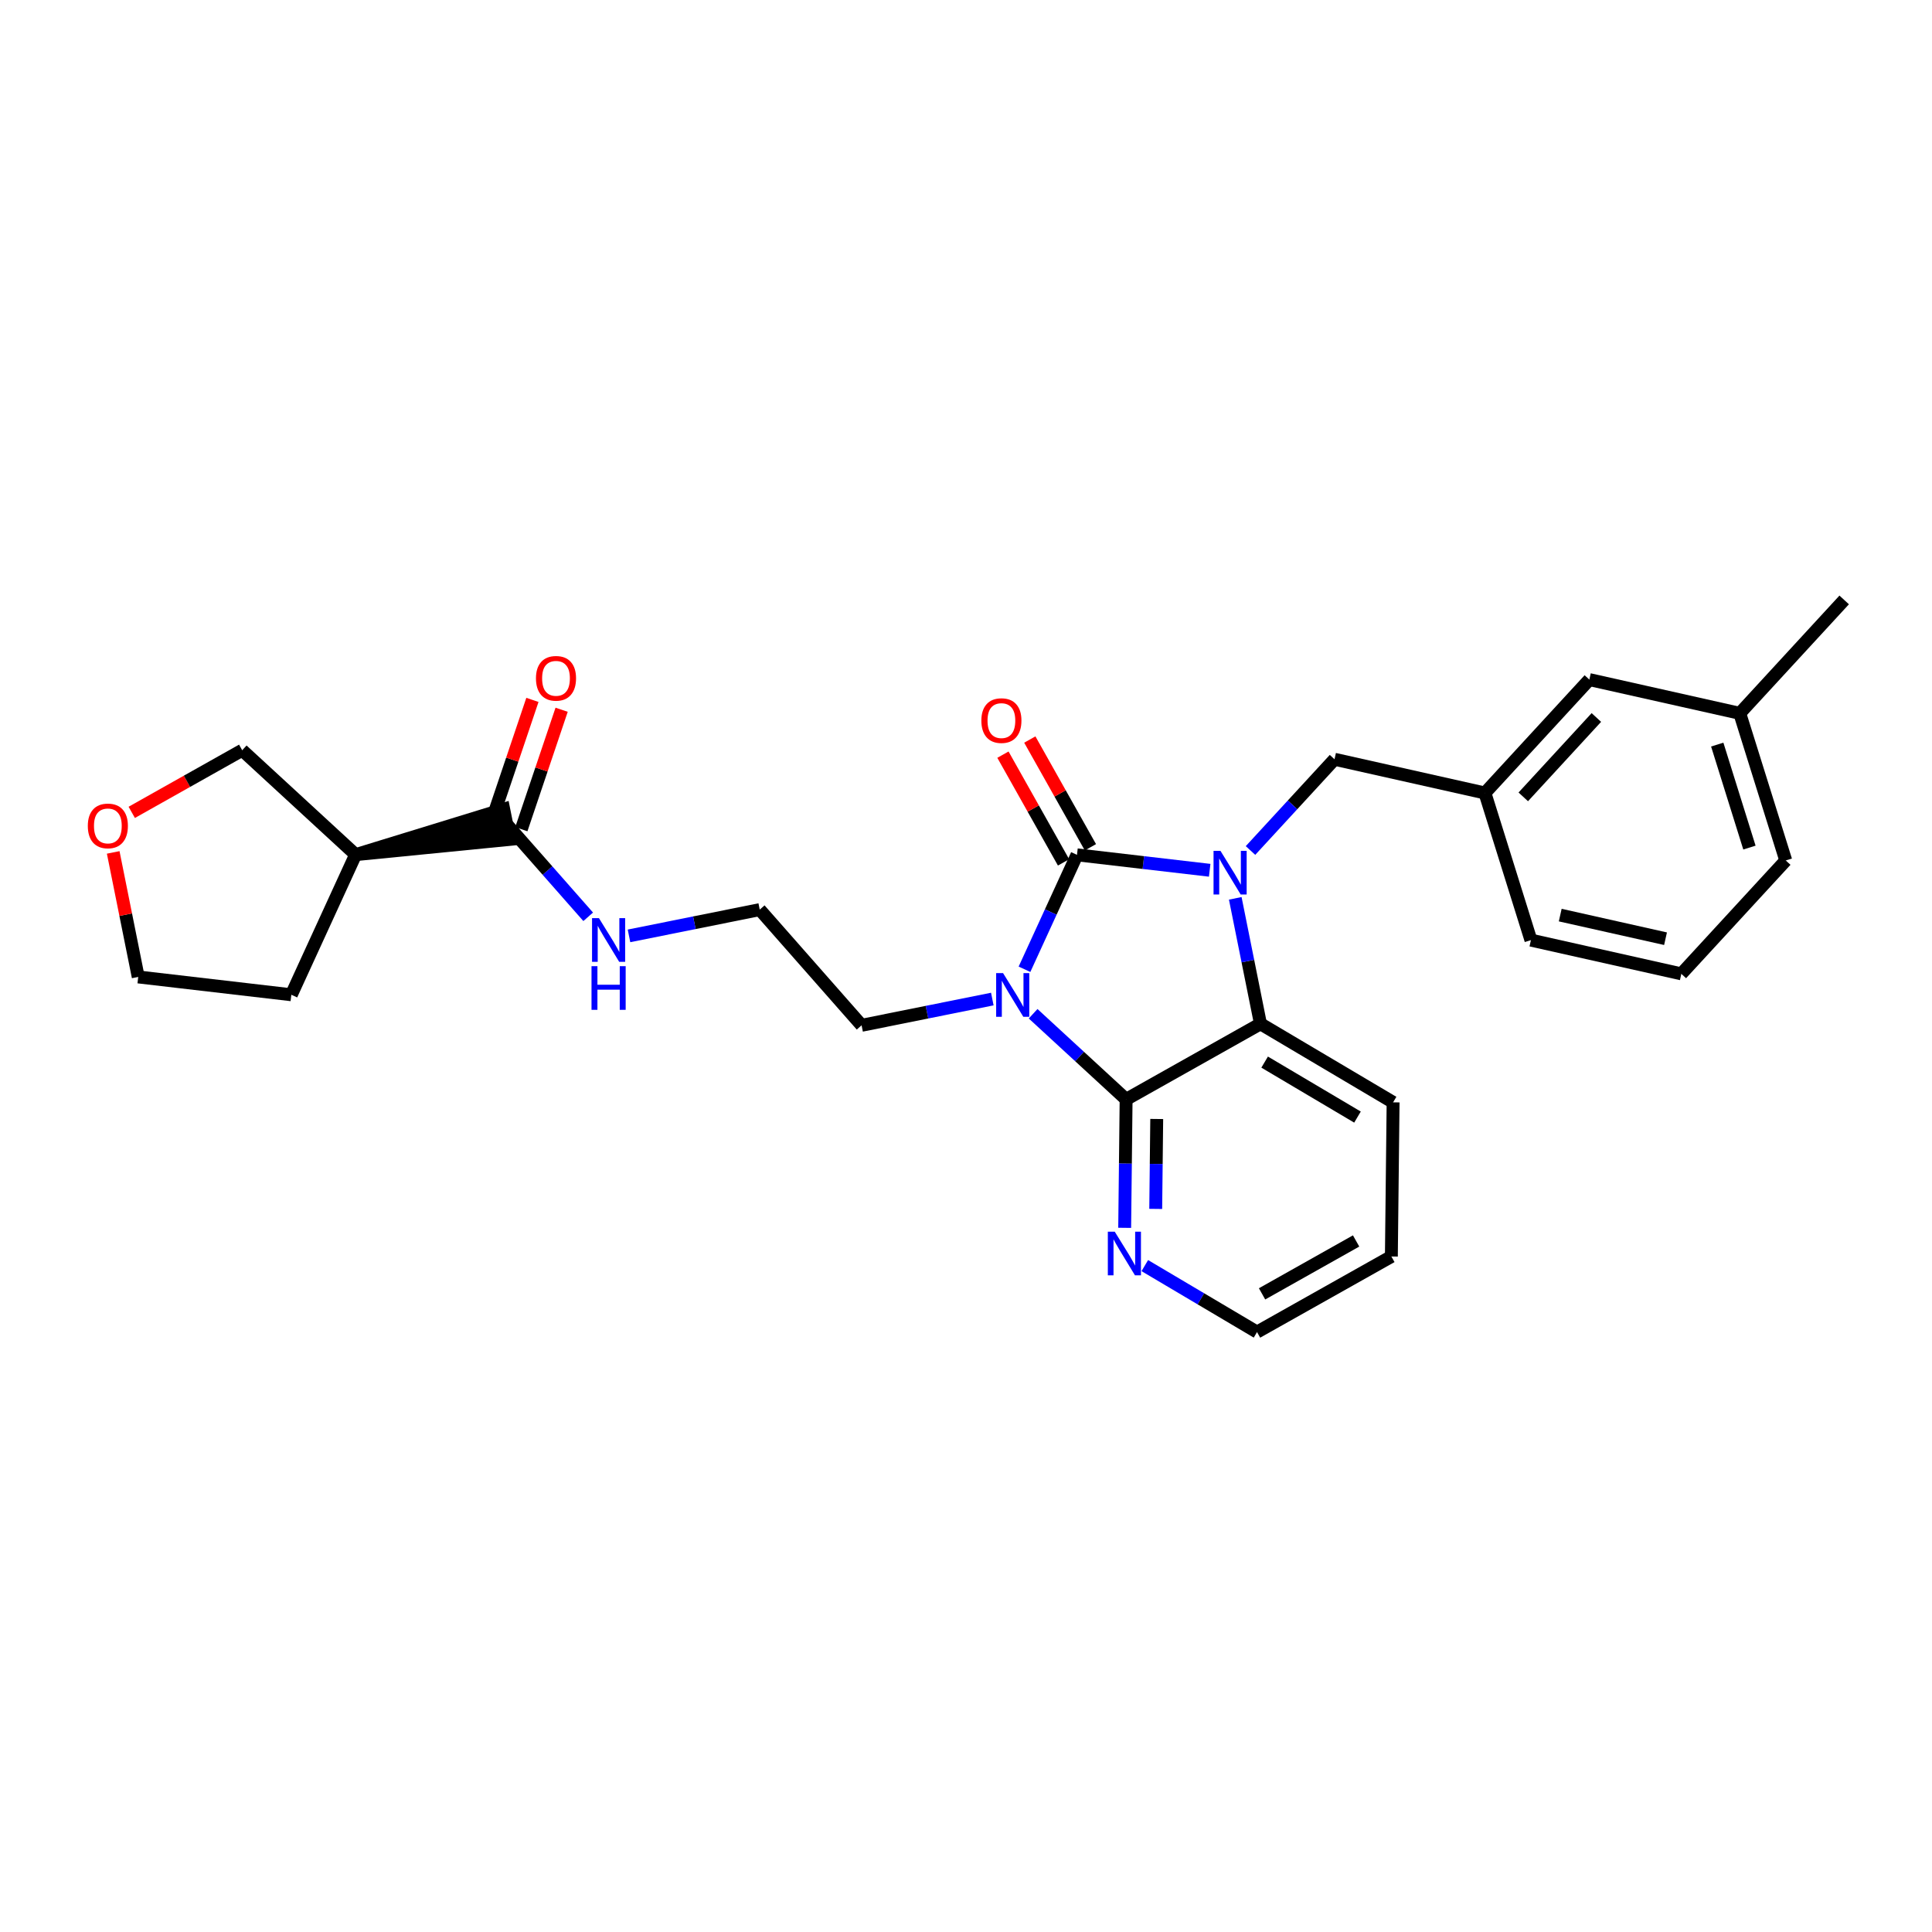 <?xml version='1.0' encoding='iso-8859-1'?>
<svg version='1.1' baseProfile='full'
              xmlns='http://www.w3.org/2000/svg'
                      xmlns:rdkit='http://www.rdkit.org/xml'
                      xmlns:xlink='http://www.w3.org/1999/xlink'
                  xml:space='preserve'
width='300px' height='300px' viewBox='0 0 300 300'>
<!-- END OF HEADER -->
<rect style='opacity:1.0;fill:#FFFFFF;stroke:none' width='300' height='300' x='0' y='0'> </rect>
<rect style='opacity:1.0;fill:#FFFFFF;stroke:none' width='300' height='300' x='0' y='0'> </rect>
<path class='bond-0 atom-0 atom-1' d='M 286.364,93.157 L 270.15,110.765' style='fill:none;fill-rule:evenodd;stroke:#000000;stroke-width:2.0px;stroke-linecap:butt;stroke-linejoin:miter;stroke-opacity:1' />
<path class='bond-1 atom-1 atom-2' d='M 270.15,110.765 L 277.292,133.611' style='fill:none;fill-rule:evenodd;stroke:#000000;stroke-width:2.0px;stroke-linecap:butt;stroke-linejoin:miter;stroke-opacity:1' />
<path class='bond-1 atom-1 atom-2' d='M 266.652,115.62 L 271.651,131.613' style='fill:none;fill-rule:evenodd;stroke:#000000;stroke-width:2.0px;stroke-linecap:butt;stroke-linejoin:miter;stroke-opacity:1' />
<path class='bond-27 atom-27 atom-1' d='M 246.793,105.527 L 270.15,110.765' style='fill:none;fill-rule:evenodd;stroke:#000000;stroke-width:2.0px;stroke-linecap:butt;stroke-linejoin:miter;stroke-opacity:1' />
<path class='bond-2 atom-2 atom-3' d='M 277.292,133.611 L 261.078,151.219' style='fill:none;fill-rule:evenodd;stroke:#000000;stroke-width:2.0px;stroke-linecap:butt;stroke-linejoin:miter;stroke-opacity:1' />
<path class='bond-3 atom-3 atom-4' d='M 261.078,151.219 L 237.721,145.982' style='fill:none;fill-rule:evenodd;stroke:#000000;stroke-width:2.0px;stroke-linecap:butt;stroke-linejoin:miter;stroke-opacity:1' />
<path class='bond-3 atom-3 atom-4' d='M 258.622,145.762 L 242.272,142.096' style='fill:none;fill-rule:evenodd;stroke:#000000;stroke-width:2.0px;stroke-linecap:butt;stroke-linejoin:miter;stroke-opacity:1' />
<path class='bond-4 atom-4 atom-5' d='M 237.721,145.982 L 230.579,123.136' style='fill:none;fill-rule:evenodd;stroke:#000000;stroke-width:2.0px;stroke-linecap:butt;stroke-linejoin:miter;stroke-opacity:1' />
<path class='bond-5 atom-5 atom-6' d='M 230.579,123.136 L 207.223,117.898' style='fill:none;fill-rule:evenodd;stroke:#000000;stroke-width:2.0px;stroke-linecap:butt;stroke-linejoin:miter;stroke-opacity:1' />
<path class='bond-26 atom-5 atom-27' d='M 230.579,123.136 L 246.793,105.527' style='fill:none;fill-rule:evenodd;stroke:#000000;stroke-width:2.0px;stroke-linecap:butt;stroke-linejoin:miter;stroke-opacity:1' />
<path class='bond-26 atom-5 atom-27' d='M 236.533,123.737 L 247.883,111.411' style='fill:none;fill-rule:evenodd;stroke:#000000;stroke-width:2.0px;stroke-linecap:butt;stroke-linejoin:miter;stroke-opacity:1' />
<path class='bond-6 atom-6 atom-7' d='M 207.223,117.898 L 200.701,124.981' style='fill:none;fill-rule:evenodd;stroke:#000000;stroke-width:2.0px;stroke-linecap:butt;stroke-linejoin:miter;stroke-opacity:1' />
<path class='bond-6 atom-6 atom-7' d='M 200.701,124.981 L 194.178,132.065' style='fill:none;fill-rule:evenodd;stroke:#0000FF;stroke-width:2.0px;stroke-linecap:butt;stroke-linejoin:miter;stroke-opacity:1' />
<path class='bond-7 atom-7 atom-8' d='M 187.84,135.137 L 177.537,133.938' style='fill:none;fill-rule:evenodd;stroke:#0000FF;stroke-width:2.0px;stroke-linecap:butt;stroke-linejoin:miter;stroke-opacity:1' />
<path class='bond-7 atom-7 atom-8' d='M 177.537,133.938 L 167.233,132.739' style='fill:none;fill-rule:evenodd;stroke:#000000;stroke-width:2.0px;stroke-linecap:butt;stroke-linejoin:miter;stroke-opacity:1' />
<path class='bond-28 atom-26 atom-7' d='M 195.724,158.974 L 193.767,149.234' style='fill:none;fill-rule:evenodd;stroke:#000000;stroke-width:2.0px;stroke-linecap:butt;stroke-linejoin:miter;stroke-opacity:1' />
<path class='bond-28 atom-26 atom-7' d='M 193.767,149.234 L 191.81,139.494' style='fill:none;fill-rule:evenodd;stroke:#0000FF;stroke-width:2.0px;stroke-linecap:butt;stroke-linejoin:miter;stroke-opacity:1' />
<path class='bond-8 atom-8 atom-9' d='M 169.319,131.565 L 164.613,123.2' style='fill:none;fill-rule:evenodd;stroke:#000000;stroke-width:2.0px;stroke-linecap:butt;stroke-linejoin:miter;stroke-opacity:1' />
<path class='bond-8 atom-8 atom-9' d='M 164.613,123.2 L 159.908,114.835' style='fill:none;fill-rule:evenodd;stroke:#FF0000;stroke-width:2.0px;stroke-linecap:butt;stroke-linejoin:miter;stroke-opacity:1' />
<path class='bond-8 atom-8 atom-9' d='M 165.147,133.912 L 160.441,125.547' style='fill:none;fill-rule:evenodd;stroke:#000000;stroke-width:2.0px;stroke-linecap:butt;stroke-linejoin:miter;stroke-opacity:1' />
<path class='bond-8 atom-8 atom-9' d='M 160.441,125.547 L 155.735,117.182' style='fill:none;fill-rule:evenodd;stroke:#FF0000;stroke-width:2.0px;stroke-linecap:butt;stroke-linejoin:miter;stroke-opacity:1' />
<path class='bond-9 atom-8 atom-10' d='M 167.233,132.739 L 163.158,141.623' style='fill:none;fill-rule:evenodd;stroke:#000000;stroke-width:2.0px;stroke-linecap:butt;stroke-linejoin:miter;stroke-opacity:1' />
<path class='bond-9 atom-8 atom-10' d='M 163.158,141.623 L 159.083,150.508' style='fill:none;fill-rule:evenodd;stroke:#0000FF;stroke-width:2.0px;stroke-linecap:butt;stroke-linejoin:miter;stroke-opacity:1' />
<path class='bond-10 atom-10 atom-11' d='M 154.085,155.132 L 143.936,157.171' style='fill:none;fill-rule:evenodd;stroke:#0000FF;stroke-width:2.0px;stroke-linecap:butt;stroke-linejoin:miter;stroke-opacity:1' />
<path class='bond-10 atom-10 atom-11' d='M 143.936,157.171 L 133.787,159.21' style='fill:none;fill-rule:evenodd;stroke:#000000;stroke-width:2.0px;stroke-linecap:butt;stroke-linejoin:miter;stroke-opacity:1' />
<path class='bond-20 atom-10 atom-21' d='M 160.423,157.414 L 167.643,164.062' style='fill:none;fill-rule:evenodd;stroke:#0000FF;stroke-width:2.0px;stroke-linecap:butt;stroke-linejoin:miter;stroke-opacity:1' />
<path class='bond-20 atom-10 atom-21' d='M 167.643,164.062 L 174.862,170.71' style='fill:none;fill-rule:evenodd;stroke:#000000;stroke-width:2.0px;stroke-linecap:butt;stroke-linejoin:miter;stroke-opacity:1' />
<path class='bond-11 atom-11 atom-12' d='M 133.787,159.21 L 117.97,141.245' style='fill:none;fill-rule:evenodd;stroke:#000000;stroke-width:2.0px;stroke-linecap:butt;stroke-linejoin:miter;stroke-opacity:1' />
<path class='bond-12 atom-12 atom-13' d='M 117.97,141.245 L 107.821,143.284' style='fill:none;fill-rule:evenodd;stroke:#000000;stroke-width:2.0px;stroke-linecap:butt;stroke-linejoin:miter;stroke-opacity:1' />
<path class='bond-12 atom-12 atom-13' d='M 107.821,143.284 L 97.671,145.323' style='fill:none;fill-rule:evenodd;stroke:#0000FF;stroke-width:2.0px;stroke-linecap:butt;stroke-linejoin:miter;stroke-opacity:1' />
<path class='bond-13 atom-13 atom-14' d='M 91.333,142.36 L 85.009,135.177' style='fill:none;fill-rule:evenodd;stroke:#0000FF;stroke-width:2.0px;stroke-linecap:butt;stroke-linejoin:miter;stroke-opacity:1' />
<path class='bond-13 atom-13 atom-14' d='M 85.009,135.177 L 78.685,127.994' style='fill:none;fill-rule:evenodd;stroke:#000000;stroke-width:2.0px;stroke-linecap:butt;stroke-linejoin:miter;stroke-opacity:1' />
<path class='bond-14 atom-14 atom-15' d='M 80.954,128.759 L 84.082,119.484' style='fill:none;fill-rule:evenodd;stroke:#000000;stroke-width:2.0px;stroke-linecap:butt;stroke-linejoin:miter;stroke-opacity:1' />
<path class='bond-14 atom-14 atom-15' d='M 84.082,119.484 L 87.21,110.209' style='fill:none;fill-rule:evenodd;stroke:#FF0000;stroke-width:2.0px;stroke-linecap:butt;stroke-linejoin:miter;stroke-opacity:1' />
<path class='bond-14 atom-14 atom-15' d='M 76.417,127.229 L 79.546,117.954' style='fill:none;fill-rule:evenodd;stroke:#000000;stroke-width:2.0px;stroke-linecap:butt;stroke-linejoin:miter;stroke-opacity:1' />
<path class='bond-14 atom-14 atom-15' d='M 79.546,117.954 L 82.674,108.679' style='fill:none;fill-rule:evenodd;stroke:#FF0000;stroke-width:2.0px;stroke-linecap:butt;stroke-linejoin:miter;stroke-opacity:1' />
<path class='bond-15 atom-16 atom-14' d='M 55.218,132.709 L 79.157,130.341 L 78.214,125.647 Z' style='fill:#000000;fill-rule:evenodd;fill-opacity:1;stroke:#000000;stroke-width:2.0px;stroke-linecap:butt;stroke-linejoin:miter;stroke-opacity:1;' />
<path class='bond-16 atom-16 atom-17' d='M 55.218,132.709 L 45.239,154.466' style='fill:none;fill-rule:evenodd;stroke:#000000;stroke-width:2.0px;stroke-linecap:butt;stroke-linejoin:miter;stroke-opacity:1' />
<path class='bond-29 atom-20 atom-16' d='M 37.61,116.495 L 55.218,132.709' style='fill:none;fill-rule:evenodd;stroke:#000000;stroke-width:2.0px;stroke-linecap:butt;stroke-linejoin:miter;stroke-opacity:1' />
<path class='bond-17 atom-17 atom-18' d='M 45.239,154.466 L 21.463,151.698' style='fill:none;fill-rule:evenodd;stroke:#000000;stroke-width:2.0px;stroke-linecap:butt;stroke-linejoin:miter;stroke-opacity:1' />
<path class='bond-18 atom-18 atom-19' d='M 21.463,151.698 L 19.521,142.03' style='fill:none;fill-rule:evenodd;stroke:#000000;stroke-width:2.0px;stroke-linecap:butt;stroke-linejoin:miter;stroke-opacity:1' />
<path class='bond-18 atom-18 atom-19' d='M 19.521,142.03 L 17.578,132.362' style='fill:none;fill-rule:evenodd;stroke:#FF0000;stroke-width:2.0px;stroke-linecap:butt;stroke-linejoin:miter;stroke-opacity:1' />
<path class='bond-19 atom-19 atom-20' d='M 20.458,126.144 L 29.034,121.319' style='fill:none;fill-rule:evenodd;stroke:#FF0000;stroke-width:2.0px;stroke-linecap:butt;stroke-linejoin:miter;stroke-opacity:1' />
<path class='bond-19 atom-19 atom-20' d='M 29.034,121.319 L 37.61,116.495' style='fill:none;fill-rule:evenodd;stroke:#000000;stroke-width:2.0px;stroke-linecap:butt;stroke-linejoin:miter;stroke-opacity:1' />
<path class='bond-21 atom-21 atom-22' d='M 174.862,170.71 L 174.751,180.683' style='fill:none;fill-rule:evenodd;stroke:#000000;stroke-width:2.0px;stroke-linecap:butt;stroke-linejoin:miter;stroke-opacity:1' />
<path class='bond-21 atom-21 atom-22' d='M 174.751,180.683 L 174.64,190.657' style='fill:none;fill-rule:evenodd;stroke:#0000FF;stroke-width:2.0px;stroke-linecap:butt;stroke-linejoin:miter;stroke-opacity:1' />
<path class='bond-21 atom-21 atom-22' d='M 179.616,173.755 L 179.538,180.737' style='fill:none;fill-rule:evenodd;stroke:#000000;stroke-width:2.0px;stroke-linecap:butt;stroke-linejoin:miter;stroke-opacity:1' />
<path class='bond-21 atom-21 atom-22' d='M 179.538,180.737 L 179.46,187.718' style='fill:none;fill-rule:evenodd;stroke:#0000FF;stroke-width:2.0px;stroke-linecap:butt;stroke-linejoin:miter;stroke-opacity:1' />
<path class='bond-30 atom-26 atom-21' d='M 195.724,158.974 L 174.862,170.71' style='fill:none;fill-rule:evenodd;stroke:#000000;stroke-width:2.0px;stroke-linecap:butt;stroke-linejoin:miter;stroke-opacity:1' />
<path class='bond-22 atom-22 atom-23' d='M 177.764,196.522 L 186.477,201.682' style='fill:none;fill-rule:evenodd;stroke:#0000FF;stroke-width:2.0px;stroke-linecap:butt;stroke-linejoin:miter;stroke-opacity:1' />
<path class='bond-22 atom-22 atom-23' d='M 186.477,201.682 L 195.19,206.843' style='fill:none;fill-rule:evenodd;stroke:#000000;stroke-width:2.0px;stroke-linecap:butt;stroke-linejoin:miter;stroke-opacity:1' />
<path class='bond-23 atom-23 atom-24' d='M 195.19,206.843 L 216.051,195.107' style='fill:none;fill-rule:evenodd;stroke:#000000;stroke-width:2.0px;stroke-linecap:butt;stroke-linejoin:miter;stroke-opacity:1' />
<path class='bond-23 atom-23 atom-24' d='M 195.972,200.91 L 210.575,192.695' style='fill:none;fill-rule:evenodd;stroke:#000000;stroke-width:2.0px;stroke-linecap:butt;stroke-linejoin:miter;stroke-opacity:1' />
<path class='bond-24 atom-24 atom-25' d='M 216.051,195.107 L 216.319,171.172' style='fill:none;fill-rule:evenodd;stroke:#000000;stroke-width:2.0px;stroke-linecap:butt;stroke-linejoin:miter;stroke-opacity:1' />
<path class='bond-25 atom-25 atom-26' d='M 216.319,171.172 L 195.724,158.974' style='fill:none;fill-rule:evenodd;stroke:#000000;stroke-width:2.0px;stroke-linecap:butt;stroke-linejoin:miter;stroke-opacity:1' />
<path class='bond-25 atom-25 atom-26' d='M 210.79,173.461 L 196.373,164.922' style='fill:none;fill-rule:evenodd;stroke:#000000;stroke-width:2.0px;stroke-linecap:butt;stroke-linejoin:miter;stroke-opacity:1' />
<path  class='atom-7' d='M 189.511 132.117
L 191.732 135.707
Q 191.952 136.062, 192.306 136.703
Q 192.661 137.345, 192.68 137.383
L 192.68 132.117
L 193.58 132.117
L 193.58 138.896
L 192.651 138.896
L 190.267 134.97
Q 189.989 134.51, 189.692 133.984
Q 189.405 133.457, 189.319 133.295
L 189.319 138.896
L 188.438 138.896
L 188.438 132.117
L 189.511 132.117
' fill='#0000FF'/>
<path  class='atom-9' d='M 152.385 111.896
Q 152.385 110.268, 153.19 109.359
Q 153.994 108.449, 155.497 108.449
Q 157 108.449, 157.805 109.359
Q 158.609 110.268, 158.609 111.896
Q 158.609 113.543, 157.795 114.481
Q 156.981 115.41, 155.497 115.41
Q 154.004 115.41, 153.19 114.481
Q 152.385 113.552, 152.385 111.896
M 155.497 114.644
Q 156.531 114.644, 157.087 113.955
Q 157.651 113.256, 157.651 111.896
Q 157.651 110.565, 157.087 109.895
Q 156.531 109.215, 155.497 109.215
Q 154.463 109.215, 153.898 109.885
Q 153.343 110.556, 153.343 111.896
Q 153.343 113.265, 153.898 113.955
Q 154.463 114.644, 155.497 114.644
' fill='#FF0000'/>
<path  class='atom-10' d='M 155.756 151.106
L 157.977 154.697
Q 158.197 155.051, 158.551 155.692
Q 158.906 156.334, 158.925 156.372
L 158.925 151.106
L 159.825 151.106
L 159.825 157.885
L 158.896 157.885
L 156.512 153.959
Q 156.234 153.5, 155.937 152.973
Q 155.65 152.447, 155.564 152.284
L 155.564 157.885
L 154.683 157.885
L 154.683 151.106
L 155.756 151.106
' fill='#0000FF'/>
<path  class='atom-13' d='M 93.004 142.57
L 95.225 146.161
Q 95.445 146.515, 95.8 147.156
Q 96.154 147.798, 96.173 147.836
L 96.173 142.57
L 97.073 142.57
L 97.073 149.349
L 96.144 149.349
L 93.76 145.423
Q 93.483 144.964, 93.186 144.437
Q 92.899 143.911, 92.812 143.748
L 92.812 149.349
L 91.932 149.349
L 91.932 142.57
L 93.004 142.57
' fill='#0000FF'/>
<path  class='atom-13' d='M 91.85 150.027
L 92.769 150.027
L 92.769 152.909
L 96.235 152.909
L 96.235 150.027
L 97.154 150.027
L 97.154 156.806
L 96.235 156.806
L 96.235 153.675
L 92.769 153.675
L 92.769 156.806
L 91.85 156.806
L 91.85 150.027
' fill='#0000FF'/>
<path  class='atom-15' d='M 83.224 105.332
Q 83.224 103.705, 84.028 102.795
Q 84.833 101.885, 86.336 101.885
Q 87.839 101.885, 88.643 102.795
Q 89.448 103.705, 89.448 105.332
Q 89.448 106.979, 88.634 107.917
Q 87.82 108.846, 86.336 108.846
Q 84.842 108.846, 84.028 107.917
Q 83.224 106.989, 83.224 105.332
M 86.336 108.08
Q 87.37 108.08, 87.925 107.391
Q 88.49 106.692, 88.49 105.332
Q 88.49 104.001, 87.925 103.331
Q 87.37 102.651, 86.336 102.651
Q 85.302 102.651, 84.737 103.322
Q 84.181 103.992, 84.181 105.332
Q 84.181 106.701, 84.737 107.391
Q 85.302 108.08, 86.336 108.08
' fill='#FF0000'/>
<path  class='atom-19' d='M 13.636 128.25
Q 13.636 126.622, 14.441 125.713
Q 15.245 124.803, 16.748 124.803
Q 18.251 124.803, 19.055 125.713
Q 19.86 126.622, 19.86 128.25
Q 19.86 129.897, 19.046 130.835
Q 18.232 131.764, 16.748 131.764
Q 15.255 131.764, 14.441 130.835
Q 13.636 129.906, 13.636 128.25
M 16.748 130.998
Q 17.782 130.998, 18.337 130.308
Q 18.902 129.609, 18.902 128.25
Q 18.902 126.919, 18.337 126.249
Q 17.782 125.569, 16.748 125.569
Q 15.714 125.569, 15.149 126.239
Q 14.594 126.909, 14.594 128.25
Q 14.594 129.619, 15.149 130.308
Q 15.714 130.998, 16.748 130.998
' fill='#FF0000'/>
<path  class='atom-22' d='M 173.097 191.255
L 175.318 194.845
Q 175.538 195.2, 175.892 195.841
Q 176.247 196.483, 176.266 196.521
L 176.266 191.255
L 177.166 191.255
L 177.166 198.034
L 176.237 198.034
L 173.853 194.108
Q 173.575 193.649, 173.279 193.122
Q 172.991 192.595, 172.905 192.433
L 172.905 198.034
L 172.024 198.034
L 172.024 191.255
L 173.097 191.255
' fill='#0000FF'/>
</svg>
